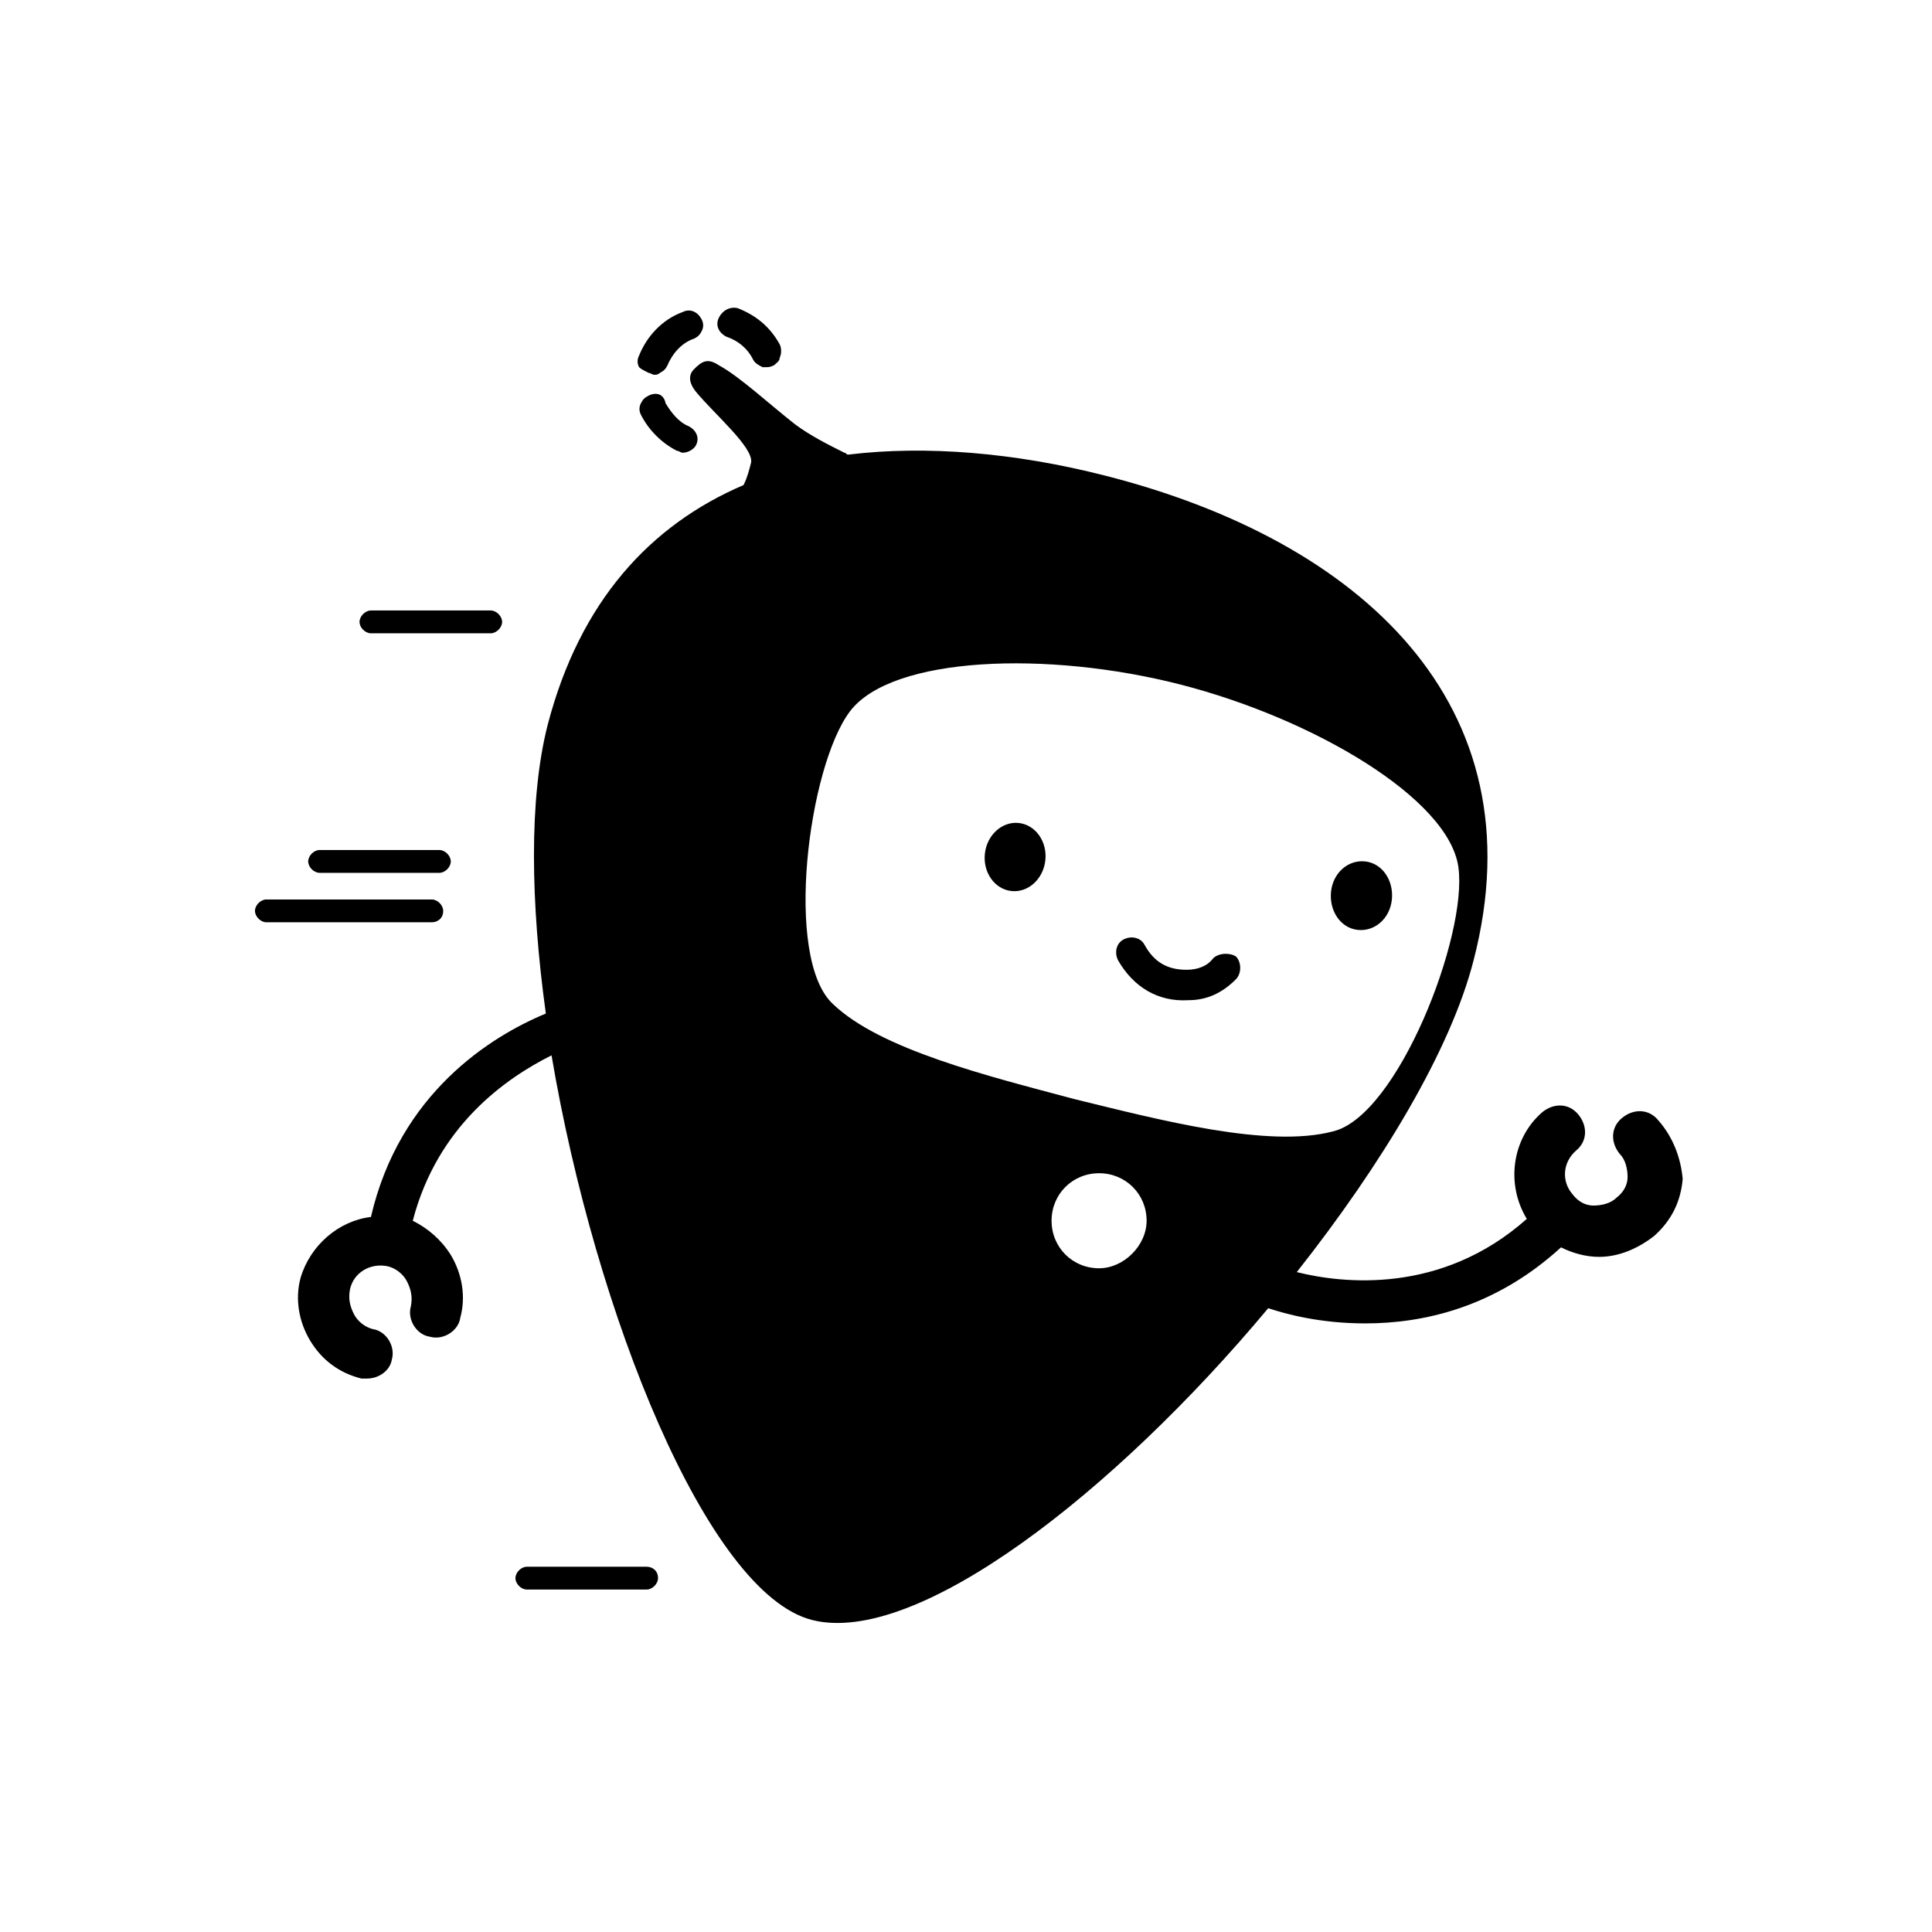 <?xml version="1.0" encoding="UTF-8"?>
<!-- Uploaded to: ICON Repo, www.iconrepo.com, Generator: ICON Repo Mixer Tools -->
<svg fill="#000000" width="800px" height="800px" version="1.1" viewBox="144 144 512 512" xmlns="http://www.w3.org/2000/svg">
 <g>
  <path d="m583.39 440.81c-2.519-3.023-6.551-3.023-9.574-0.504-3.023 2.519-3.023 6.551-0.504 9.574 1.512 1.512 2.016 4.031 2.016 6.047s-1.008 4.031-3.023 5.543c-1.512 1.512-4.031 2.016-6.047 2.016s-4.031-1.008-5.543-3.023c-3.023-3.527-2.519-8.566 1.008-11.586 3.023-2.519 3.023-6.551 0.504-9.574-2.519-3.023-6.551-3.023-9.574-0.504-8.062 7.055-9.574 19.145-4.031 28.215-22.672 20.152-48.871 17.129-60.961 14.105 22.672-28.719 40.809-58.945 46.855-82.625 17.633-68.016-30.23-111.34-97.738-128.47-23.68-6.047-47.359-8.062-68.016-5.543-0.504 0-0.504-0.504-1.008-0.504-4.031-2.016-9.07-4.535-13.098-7.559-7.055-5.543-14.609-12.594-20.152-15.617-3.023-2.016-4.535-1.008-6.551 1.008-1.512 1.512-1.512 3.527 0.504 6.047 5.039 6.047 15.113 14.609 14.609 18.641-0.504 2.016-1.008 4.031-2.016 6.047-24.688 10.578-43.328 30.73-51.891 63.48-5.039 19.648-4.535 47.359-0.504 76.578-14.609 6.047-38.793 21.16-46.352 53.906-8.566 1.008-16.121 7.559-18.641 16.121-1.512 5.543-0.504 11.586 2.519 16.625 3.023 5.039 7.559 8.566 13.602 10.078h1.512c3.023 0 6.047-2.016 6.551-5.039 1.008-3.527-1.512-7.559-5.039-8.062-2.016-0.504-4.031-2.016-5.039-4.031-1.008-2.016-1.512-4.031-1.008-6.551 1.008-4.535 5.543-7.055 10.078-6.047 2.016 0.504 4.031 2.016 5.039 4.031s1.512 4.031 1.008 6.551c-1.008 3.527 1.512 7.559 5.039 8.062 3.527 1.008 7.559-1.512 8.062-5.039 1.512-5.543 0.504-11.586-2.519-16.625-2.519-4.031-6.047-7.055-10.078-9.07 6.551-25.191 24.688-37.785 36.777-43.832 11.586 68.52 41.312 142.58 69.023 149.63 27.711 7.055 80.105-33.754 120.91-82.625 4.535 1.512 13.602 4.031 25.695 4.031 15.113 0 34.258-4.031 51.891-20.152 3.023 1.512 6.551 2.519 10.078 2.519 5.039 0 10.078-2.016 14.609-5.543 4.535-4.031 7.055-9.07 7.559-15.113-0.504-5.543-2.519-11.086-6.547-15.617zm-148.12 39.297c-7.055 0-12.594-5.543-12.594-12.594 0-7.055 5.543-12.594 12.594-12.594 7.055 0 12.594 5.543 12.594 12.594 0 6.547-6.043 12.594-12.594 12.594zm-6.551-44.84c-22.672-6.047-51.387-13.098-63.984-25.191-13.098-12.09-6.551-62.977 4.535-77.586 11.082-14.609 52.395-16.121 87.664-7.055 35.266 9.07 71.039 30.23 73.555 48.367 2.519 18.137-16.121 66-33.25 70.031-17.129 4.531-45.848-3.023-68.52-8.566z"/>
  <path d="m465.49 397.98c-1.512 2.016-4.031 3.023-7.055 3.023-5.039 0-8.566-2.016-11.082-6.551-1.008-2.016-3.527-2.519-5.543-1.512-2.016 1.008-2.519 3.527-1.512 5.543 4.031 7.055 10.578 11.082 18.641 10.578 5.039 0 9.07-2.016 12.594-5.543 1.512-1.512 1.512-4.535 0-6.047-1.508-1.004-4.531-1.004-6.043 0.508z"/>
  <path d="m413.98 362.1c4.426 0.477 7.582 4.898 7.047 9.879-0.531 4.977-4.555 8.629-8.98 8.156-4.426-0.477-7.582-4.898-7.047-9.875 0.531-4.981 4.555-8.633 8.98-8.16"/>
  <path d="m503.79 390.43c4.535 0.504 8.566-3.023 9.07-8.062 0.504-5.039-2.519-9.574-7.055-10.078-4.535-0.504-8.566 3.023-9.07 8.062-0.504 5.039 2.519 9.574 7.055 10.078z"/>
  <path d="m315.86 248.86c-1.008 0.504-1.512 1.008-2.016 2.016-0.504 1.008-0.504 2.016 0 3.023 2.016 4.031 5.543 7.559 9.574 9.574 0.504 0 1.008 0.504 1.512 0.504 1.512 0 3.023-1.008 3.527-2.016 1.008-2.016 0-4.031-2.016-5.039-2.519-1.008-4.535-3.527-6.047-6.047-0.504-2.519-2.519-3.023-4.535-2.016z"/>
  <path d="m315.86 242.81c0.504 0 1.008 0.504 1.512 0.504s1.008 0 1.512-0.504c1.008-0.504 1.512-1.008 2.016-2.016 1.512-3.527 4.031-6.047 7.055-7.055 1.008-0.504 1.512-1.008 2.016-2.016 0.504-1.008 0.504-2.016 0-3.023-1.008-2.016-3.023-3.023-5.039-2.016-5.543 2.016-9.574 6.551-11.586 11.586-0.504 1.008-0.504 2.016 0 3.023 0.5 0.508 1.508 1.012 2.516 1.516z"/>
  <path d="m336.52 233.24c3.023 1.008 5.543 3.023 7.055 6.047 0.504 1.008 1.512 1.512 2.519 2.016h1.008c0.504 0 1.008 0 2.016-0.504 0.504-0.504 1.512-1.008 1.512-2.016 0.504-1.008 0.504-2.519 0-3.527-2.519-4.535-6.047-7.559-11.082-9.574-2.016-0.504-4.031 0.504-5.039 2.519-1.012 2.016-0.004 4.031 2.012 5.039z"/>
  <path d="m261.45 385.39c0-1.512-1.512-3.023-3.023-3.023h-43.832c-1.512 0-3.023 1.512-3.023 3.023s1.512 3.023 3.023 3.023h43.832c1.516 0 3.023-1.008 3.023-3.023z"/>
  <path d="m228.7 375.31h31.738c1.512 0 3.023-1.512 3.023-3.023 0-1.512-1.512-3.023-3.023-3.023h-31.738c-1.512 0-3.023 1.512-3.023 3.023 0 1.512 1.512 3.023 3.023 3.023z"/>
  <path d="m242.3 311.83h31.742c1.512 0 3.023-1.512 3.023-3.023 0-1.512-1.512-3.023-3.023-3.023h-31.738c-1.512 0-3.023 1.512-3.023 3.023 0 1.512 1.508 3.023 3.019 3.023z"/>
  <path d="m315.36 559.2h-31.738c-1.512 0-3.023 1.512-3.023 3.023 0 1.512 1.512 3.023 3.023 3.023h31.738c1.512 0 3.023-1.512 3.023-3.023 0-2.016-1.512-3.023-3.023-3.023z"/>
 </g>
</svg>